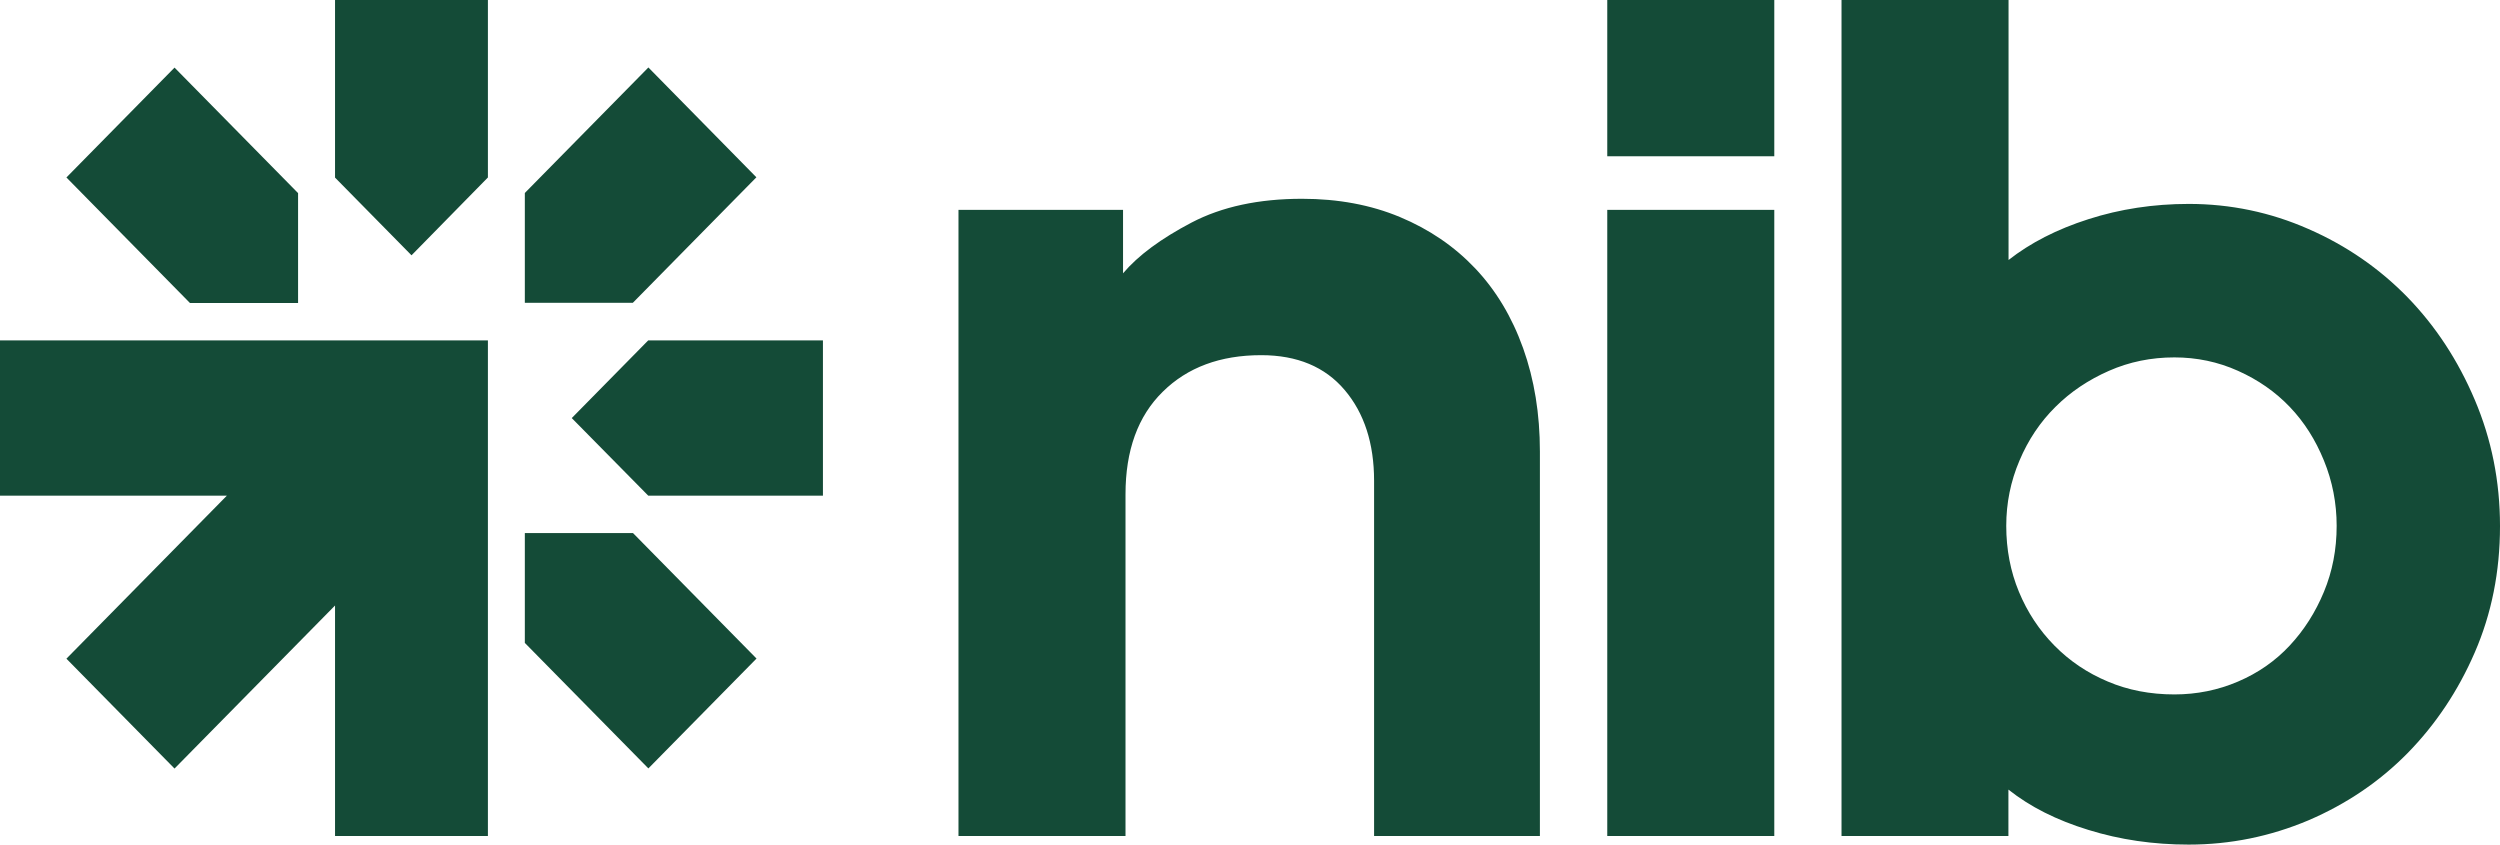 <?xml version="1.0" encoding="UTF-8"?>
<svg width="74px" height="25px" viewBox="0 0 74 25" version="1.1" xmlns="http://www.w3.org/2000/svg" xmlns:xlink="http://www.w3.org/1999/xlink">
    <title>logo-nib</title>
    <g id="Page-1" stroke="none" stroke-width="1" fill="none" fill-rule="evenodd">
        <g id="LDS-5910-Homepage-CRO--Option-12-DESKTOP" transform="translate(-847, -839)" fill="#144B37" fill-rule="nonzero">
            <g id="logo-nib" transform="translate(847, 839)">
                <path d="M14.442,10.075 L9.917,10.075 L0,10.075 L0,14.671 L6.716,14.671 L1.966,19.497 L5.166,22.749 L9.917,17.923 L9.917,24.746 L14.442,24.746 L14.442,10.075 Z M8.823,5.716 L5.166,2.001 L1.966,5.253 L5.622,8.968 L8.823,8.968 L8.823,5.716 L8.823,5.716 Z M15.535,19.03 L19.192,22.745 L22.393,19.493 L18.736,15.778 L15.535,15.778 L15.535,19.03 L15.535,19.03 Z M18.732,8.963 L22.389,5.248 L19.192,1.997 L15.535,5.712 L15.535,8.963 L18.732,8.963 L18.732,8.963 Z M19.188,14.671 L24.359,14.671 L24.359,10.075 L19.188,10.075 L16.924,12.375 L19.188,14.671 Z M14.442,5.253 L14.442,0 L9.917,0 L9.917,5.257 L12.181,7.557 L14.442,5.253 Z M64.362,20.555 C65.023,20.555 65.653,20.428 66.246,20.174 C66.84,19.92 67.348,19.567 67.776,19.108 C68.204,18.649 68.539,18.12 68.789,17.517 C69.039,16.914 69.165,16.266 69.165,15.565 C69.165,14.893 69.039,14.245 68.789,13.634 C68.539,13.019 68.204,12.49 67.776,12.043 C67.348,11.596 66.84,11.243 66.246,10.977 C65.653,10.71 65.023,10.579 64.362,10.579 C63.675,10.579 63.03,10.71 62.424,10.977 C61.819,11.243 61.29,11.596 60.842,12.043 C60.39,12.49 60.035,13.019 59.776,13.634 C59.514,14.249 59.385,14.893 59.385,15.565 C59.385,16.262 59.51,16.914 59.76,17.517 C60.01,18.12 60.358,18.649 60.81,19.108 C61.262,19.567 61.786,19.92 62.392,20.174 C62.989,20.428 63.647,20.555 64.362,20.555 M64.785,25 C63.74,25 62.751,24.856 61.815,24.565 C60.878,24.278 60.091,23.881 59.449,23.372 L59.449,24.746 L54.509,24.746 L54.509,0 L59.453,0 L59.453,7.696 C60.095,7.192 60.882,6.786 61.819,6.487 C62.755,6.187 63.744,6.036 64.789,6.036 C66.02,6.036 67.203,6.282 68.329,6.778 C69.455,7.27 70.432,7.947 71.263,8.799 C72.095,9.656 72.757,10.665 73.253,11.834 C73.75,13.002 74,14.249 74,15.573 C74,16.922 73.75,18.169 73.253,19.313 C72.757,20.457 72.091,21.449 71.263,22.294 C70.432,23.138 69.455,23.799 68.329,24.282 C67.199,24.758 66.02,25 64.785,25 M47.575,6.212 L52.519,6.212 L52.519,24.746 L47.575,24.746 L47.575,6.212 Z M47.575,0 L52.519,0 L52.519,4.625 L47.575,4.625 L47.575,0 Z M33.242,8.09 C33.69,7.561 34.368,7.061 35.268,6.589 C36.169,6.118 37.258,5.884 38.542,5.884 C39.607,5.884 40.576,6.064 41.44,6.425 C42.304,6.786 43.046,7.29 43.664,7.942 C44.281,8.594 44.754,9.382 45.085,10.308 C45.416,11.235 45.581,12.252 45.581,13.363 L45.581,24.746 L40.673,24.746 L40.673,14.232 C40.673,13.125 40.382,12.227 39.801,11.543 C39.22,10.858 38.397,10.513 37.331,10.513 C36.12,10.513 35.147,10.874 34.417,11.596 C33.682,12.318 33.315,13.33 33.315,14.63 L33.315,24.746 L28.371,24.746 L28.371,6.212 L33.242,6.212 L33.242,8.09 Z" id="Shape"></path>
            </g>
        </g>
    </g>
</svg>
